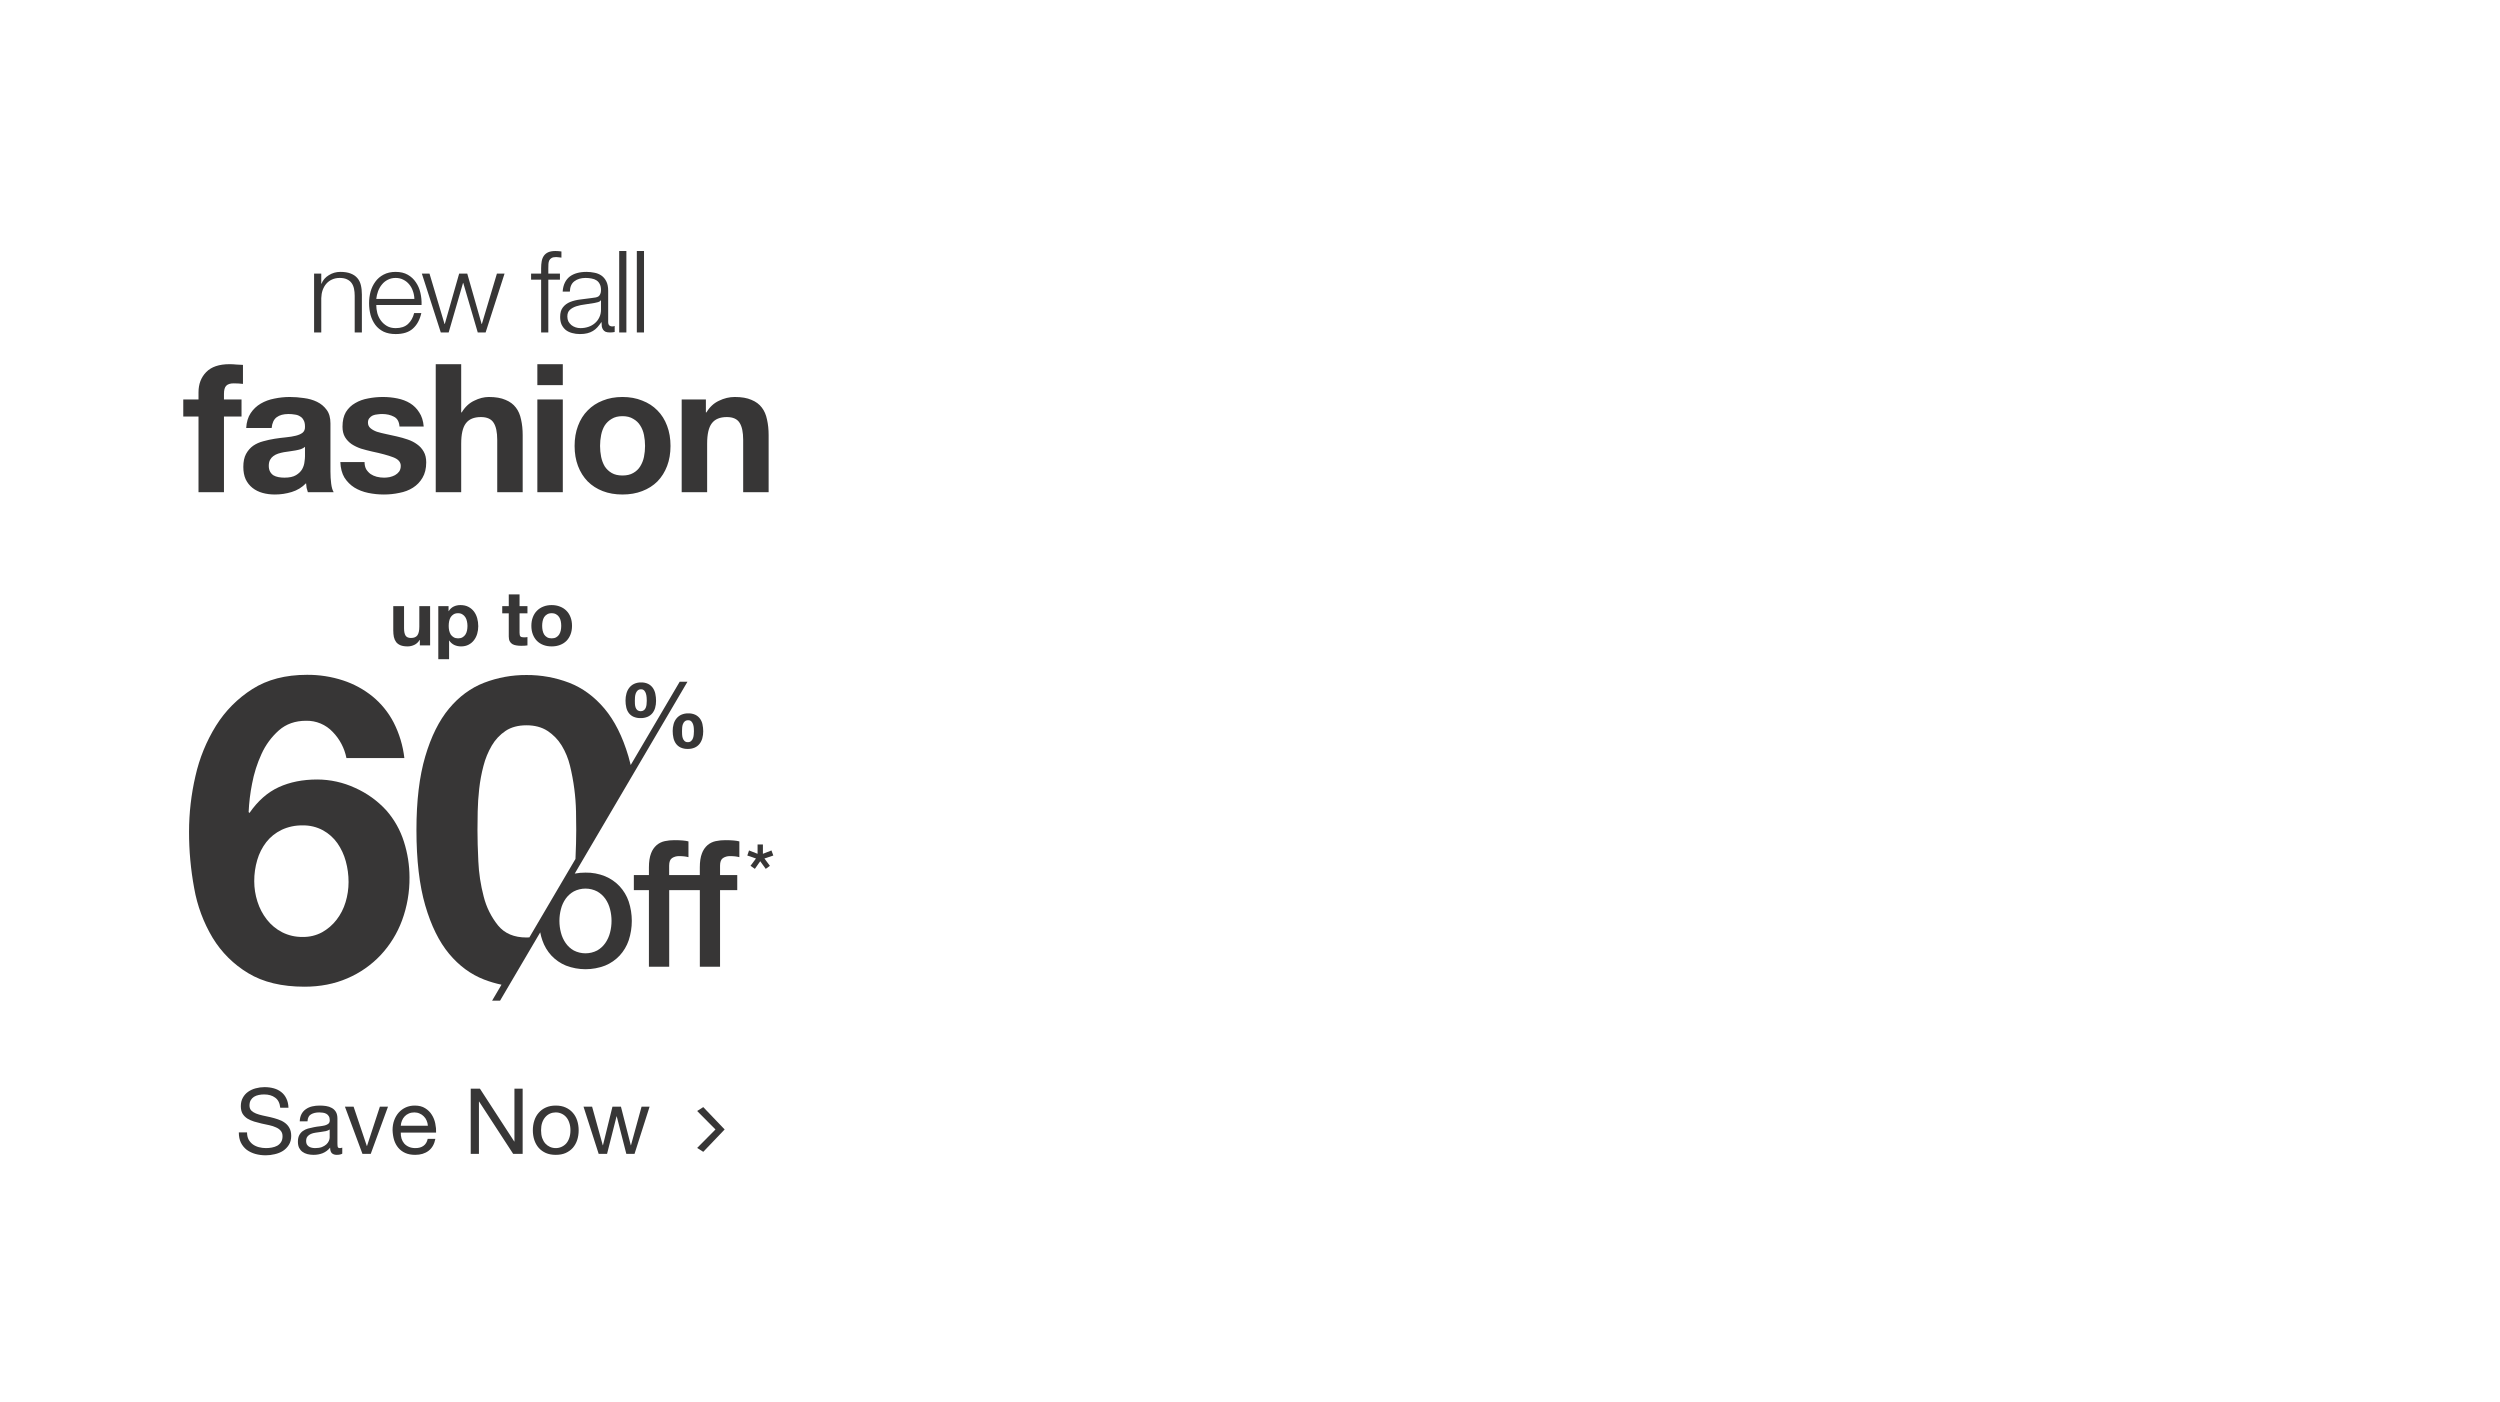 <svg width="767" height="430" viewBox="0 0 767 430" fill="none" xmlns="http://www.w3.org/2000/svg">
<path d="M96.361 83.94H98.566V87.055H98.636C99.056 85.958 99.802 85.083 100.876 84.43C101.949 83.753 103.127 83.415 104.411 83.415C105.671 83.415 106.721 83.578 107.561 83.905C108.424 84.232 109.112 84.698 109.626 85.305C110.139 85.888 110.501 86.612 110.711 87.475C110.921 88.338 111.026 89.307 111.026 90.38V102H108.821V90.73C108.821 89.96 108.751 89.248 108.611 88.595C108.471 87.918 108.226 87.335 107.876 86.845C107.526 86.355 107.047 85.97 106.441 85.69C105.857 85.41 105.122 85.27 104.236 85.27C103.349 85.27 102.556 85.433 101.856 85.76C101.179 86.063 100.596 86.495 100.106 87.055C99.639 87.592 99.266 88.245 98.986 89.015C98.729 89.762 98.589 90.578 98.566 91.465V102H96.361V83.94ZM127.129 91.71C127.106 90.87 126.954 90.065 126.674 89.295C126.418 88.525 126.044 87.848 125.554 87.265C125.064 86.658 124.469 86.18 123.769 85.83C123.069 85.457 122.276 85.27 121.389 85.27C120.479 85.27 119.674 85.457 118.974 85.83C118.274 86.18 117.679 86.658 117.189 87.265C116.699 87.848 116.303 88.537 115.999 89.33C115.719 90.1 115.533 90.893 115.439 91.71H127.129ZM115.439 93.565C115.439 94.358 115.544 95.187 115.754 96.05C115.988 96.89 116.349 97.648 116.839 98.325C117.329 99.002 117.948 99.562 118.694 100.005C119.441 100.448 120.339 100.67 121.389 100.67C122.999 100.67 124.259 100.25 125.169 99.41C126.079 98.57 126.709 97.45 127.059 96.05H129.264C128.798 98.103 127.934 99.69 126.674 100.81C125.438 101.93 123.676 102.49 121.389 102.49C119.966 102.49 118.729 102.245 117.679 101.755C116.653 101.242 115.813 100.553 115.159 99.69C114.506 98.803 114.016 97.788 113.689 96.645C113.386 95.478 113.234 94.253 113.234 92.97C113.234 91.78 113.386 90.613 113.689 89.47C114.016 88.327 114.506 87.312 115.159 86.425C115.813 85.515 116.653 84.792 117.679 84.255C118.729 83.695 119.966 83.415 121.389 83.415C122.836 83.415 124.073 83.707 125.099 84.29C126.126 84.873 126.954 85.643 127.584 86.6C128.238 87.533 128.704 88.618 128.984 89.855C129.264 91.068 129.381 92.305 129.334 93.565H115.439ZM129.424 83.94H131.769L136.389 99.41H136.459L140.869 83.94H143.354L147.764 99.41H147.834L152.454 83.94H154.799L148.989 102H146.574L142.129 86.81H142.059L137.649 102H135.234L129.424 83.94ZM171.792 85.795H168.222V102H166.017V85.795H162.937V83.94H166.017V82.295C166.017 81.525 166.076 80.813 166.192 80.16C166.309 79.507 166.531 78.947 166.857 78.48C167.184 78.013 167.627 77.652 168.187 77.395C168.771 77.138 169.506 77.01 170.392 77.01C170.719 77.01 171.022 77.022 171.302 77.045C171.582 77.068 171.897 77.103 172.247 77.15V79.04C171.944 78.993 171.664 78.958 171.407 78.935C171.151 78.888 170.894 78.865 170.637 78.865C170.031 78.865 169.564 78.958 169.237 79.145C168.911 79.332 168.666 79.588 168.502 79.915C168.362 80.218 168.281 80.58 168.257 81C168.234 81.42 168.222 81.875 168.222 82.365V83.94H171.792V85.795ZM172.625 89.47C172.695 88.42 172.917 87.51 173.29 86.74C173.663 85.97 174.165 85.34 174.795 84.85C175.448 84.36 176.207 83.998 177.07 83.765C177.933 83.532 178.89 83.415 179.94 83.415C180.733 83.415 181.527 83.497 182.32 83.66C183.113 83.8 183.825 84.08 184.455 84.5C185.085 84.92 185.598 85.515 185.995 86.285C186.392 87.032 186.59 88.012 186.59 89.225V98.815C186.59 99.702 187.022 100.145 187.885 100.145C188.142 100.145 188.375 100.098 188.585 100.005V101.86C188.328 101.907 188.095 101.942 187.885 101.965C187.698 101.988 187.453 102 187.15 102C186.59 102 186.135 101.93 185.785 101.79C185.458 101.627 185.202 101.405 185.015 101.125C184.828 100.845 184.7 100.518 184.63 100.145C184.583 99.748 184.56 99.317 184.56 98.85H184.49C184.093 99.433 183.685 99.958 183.265 100.425C182.868 100.868 182.413 101.242 181.9 101.545C181.41 101.848 180.838 102.082 180.185 102.245C179.555 102.408 178.797 102.49 177.91 102.49C177.07 102.49 176.277 102.385 175.53 102.175C174.807 101.988 174.165 101.685 173.605 101.265C173.068 100.822 172.637 100.273 172.31 99.62C172.007 98.943 171.855 98.15 171.855 97.24C171.855 95.98 172.135 95 172.695 94.3C173.255 93.577 173.99 93.028 174.9 92.655C175.833 92.282 176.872 92.025 178.015 91.885C179.182 91.722 180.36 91.57 181.55 91.43C182.017 91.383 182.425 91.325 182.775 91.255C183.125 91.185 183.417 91.068 183.65 90.905C183.883 90.718 184.058 90.473 184.175 90.17C184.315 89.867 184.385 89.47 184.385 88.98C184.385 88.233 184.257 87.627 184 87.16C183.767 86.67 183.428 86.285 182.985 86.005C182.565 85.725 182.063 85.538 181.48 85.445C180.92 85.328 180.313 85.27 179.66 85.27C178.26 85.27 177.117 85.608 176.23 86.285C175.343 86.938 174.877 88 174.83 89.47H172.625ZM184.385 92.13H184.315C184.175 92.387 183.907 92.573 183.51 92.69C183.113 92.807 182.763 92.888 182.46 92.935C181.527 93.098 180.558 93.25 179.555 93.39C178.575 93.507 177.677 93.693 176.86 93.95C176.043 94.207 175.367 94.58 174.83 95.07C174.317 95.537 174.06 96.213 174.06 97.1C174.06 97.66 174.165 98.162 174.375 98.605C174.608 99.025 174.912 99.398 175.285 99.725C175.658 100.028 176.09 100.262 176.58 100.425C177.07 100.588 177.572 100.67 178.085 100.67C178.925 100.67 179.73 100.542 180.5 100.285C181.27 100.028 181.935 99.655 182.495 99.165C183.078 98.675 183.533 98.08 183.86 97.38C184.21 96.68 184.385 95.887 184.385 95V92.13ZM189.969 77.01H192.174V102H189.969V77.01ZM195.379 77.01H197.584V102H195.379V77.01Z" fill="#373636"/>
<path d="M60.902 127.79H56.227V122.565H60.902V120.365C60.902 117.835 61.69 115.763 63.267 114.15C64.844 112.537 67.227 111.73 70.417 111.73C71.114 111.73 71.81 111.767 72.507 111.84C73.204 111.877 73.882 111.913 74.542 111.95V117.78C73.625 117.67 72.672 117.615 71.682 117.615C70.618 117.615 69.849 117.872 69.372 118.385C68.932 118.862 68.712 119.687 68.712 120.86V122.565H74.102V127.79H68.712V151H60.902V127.79ZM75.532 131.31C75.642 129.477 76.101 127.955 76.907 126.745C77.714 125.535 78.741 124.563 79.987 123.83C81.234 123.097 82.627 122.583 84.167 122.29C85.744 121.96 87.321 121.795 88.897 121.795C90.327 121.795 91.776 121.905 93.242 122.125C94.709 122.308 96.047 122.693 97.257 123.28C98.467 123.867 99.457 124.692 100.227 125.755C100.997 126.782 101.382 128.157 101.382 129.88V144.675C101.382 145.958 101.456 147.187 101.602 148.36C101.749 149.533 102.006 150.413 102.372 151H94.452C94.306 150.56 94.177 150.12 94.067 149.68C93.994 149.203 93.939 148.727 93.902 148.25C92.656 149.533 91.189 150.432 89.502 150.945C87.816 151.458 86.092 151.715 84.332 151.715C82.976 151.715 81.711 151.55 80.537 151.22C79.364 150.89 78.337 150.377 77.457 149.68C76.577 148.983 75.881 148.103 75.367 147.04C74.891 145.977 74.652 144.712 74.652 143.245C74.652 141.632 74.927 140.312 75.477 139.285C76.064 138.222 76.797 137.378 77.677 136.755C78.594 136.132 79.621 135.673 80.757 135.38C81.931 135.05 83.104 134.793 84.277 134.61C85.451 134.427 86.606 134.28 87.742 134.17C88.879 134.06 89.887 133.895 90.767 133.675C91.647 133.455 92.344 133.143 92.857 132.74C93.371 132.3 93.609 131.677 93.572 130.87C93.572 130.027 93.426 129.367 93.132 128.89C92.876 128.377 92.509 127.992 92.032 127.735C91.592 127.442 91.061 127.258 90.437 127.185C89.851 127.075 89.209 127.02 88.512 127.02C86.972 127.02 85.762 127.35 84.882 128.01C84.002 128.67 83.489 129.77 83.342 131.31H75.532ZM93.572 137.085C93.242 137.378 92.821 137.617 92.307 137.8C91.831 137.947 91.299 138.075 90.712 138.185C90.162 138.295 89.576 138.387 88.952 138.46C88.329 138.533 87.706 138.625 87.082 138.735C86.496 138.845 85.909 138.992 85.322 139.175C84.772 139.358 84.277 139.615 83.837 139.945C83.434 140.238 83.104 140.623 82.847 141.1C82.591 141.577 82.462 142.182 82.462 142.915C82.462 143.612 82.591 144.198 82.847 144.675C83.104 145.152 83.452 145.537 83.892 145.83C84.332 146.087 84.846 146.27 85.432 146.38C86.019 146.49 86.624 146.545 87.247 146.545C88.787 146.545 89.979 146.288 90.822 145.775C91.666 145.262 92.289 144.657 92.692 143.96C93.096 143.227 93.334 142.493 93.407 141.76C93.517 141.027 93.572 140.44 93.572 140V137.085ZM111.844 141.76C111.844 142.603 112.009 143.337 112.339 143.96C112.706 144.547 113.164 145.042 113.714 145.445C114.264 145.812 114.888 146.087 115.584 146.27C116.318 146.453 117.069 146.545 117.839 146.545C118.389 146.545 118.958 146.49 119.544 146.38C120.168 146.233 120.718 146.032 121.194 145.775C121.708 145.482 122.129 145.115 122.459 144.675C122.789 144.198 122.954 143.612 122.954 142.915C122.954 141.742 122.166 140.862 120.589 140.275C119.049 139.688 116.886 139.102 114.099 138.515C112.963 138.258 111.844 137.965 110.744 137.635C109.681 137.268 108.728 136.81 107.884 136.26C107.041 135.673 106.363 134.958 105.849 134.115C105.336 133.235 105.079 132.172 105.079 130.925C105.079 129.092 105.428 127.588 106.124 126.415C106.858 125.242 107.811 124.325 108.984 123.665C110.158 122.968 111.478 122.492 112.944 122.235C114.411 121.942 115.914 121.795 117.454 121.795C118.994 121.795 120.479 121.942 121.909 122.235C123.376 122.528 124.678 123.023 125.814 123.72C126.951 124.417 127.886 125.352 128.619 126.525C129.389 127.662 129.848 129.11 129.994 130.87H122.569C122.459 129.367 121.891 128.358 120.864 127.845C119.838 127.295 118.628 127.02 117.234 127.02C116.794 127.02 116.318 127.057 115.804 127.13C115.291 127.167 114.814 127.277 114.374 127.46C113.971 127.643 113.623 127.918 113.329 128.285C113.036 128.615 112.889 129.073 112.889 129.66C112.889 130.357 113.146 130.925 113.659 131.365C114.173 131.805 114.833 132.172 115.639 132.465C116.483 132.722 117.436 132.96 118.499 133.18C119.563 133.4 120.644 133.638 121.744 133.895C122.881 134.152 123.981 134.463 125.044 134.83C126.144 135.197 127.116 135.692 127.959 136.315C128.803 136.902 129.481 137.653 129.994 138.57C130.508 139.45 130.764 140.55 130.764 141.87C130.764 143.74 130.379 145.317 129.609 146.6C128.876 147.847 127.904 148.855 126.694 149.625C125.484 150.395 124.091 150.927 122.514 151.22C120.974 151.55 119.398 151.715 117.784 151.715C116.134 151.715 114.521 151.55 112.944 151.22C111.368 150.89 109.956 150.34 108.709 149.57C107.499 148.8 106.491 147.792 105.684 146.545C104.914 145.262 104.493 143.667 104.419 141.76H111.844ZM133.685 111.73H141.495V126.525H141.66C142.65 124.875 143.915 123.683 145.455 122.95C146.995 122.18 148.499 121.795 149.965 121.795C152.055 121.795 153.76 122.088 155.08 122.675C156.437 123.225 157.5 124.013 158.27 125.04C159.04 126.03 159.572 127.258 159.865 128.725C160.195 130.155 160.36 131.75 160.36 133.51V151H152.55V134.94C152.55 132.593 152.184 130.852 151.45 129.715C150.717 128.542 149.415 127.955 147.545 127.955C145.419 127.955 143.879 128.597 142.925 129.88C141.972 131.127 141.495 133.198 141.495 136.095V151H133.685V111.73ZM172.668 118.165H164.858V111.73H172.668V118.165ZM164.858 122.565H172.668V151H164.858V122.565ZM184.098 136.81C184.098 137.947 184.208 139.065 184.428 140.165C184.648 141.228 185.014 142.2 185.528 143.08C186.078 143.923 186.793 144.602 187.673 145.115C188.553 145.628 189.653 145.885 190.973 145.885C192.293 145.885 193.393 145.628 194.273 145.115C195.189 144.602 195.904 143.923 196.418 143.08C196.968 142.2 197.353 141.228 197.573 140.165C197.793 139.065 197.903 137.947 197.903 136.81C197.903 135.673 197.793 134.555 197.573 133.455C197.353 132.355 196.968 131.383 196.418 130.54C195.904 129.697 195.189 129.018 194.273 128.505C193.393 127.955 192.293 127.68 190.973 127.68C189.653 127.68 188.553 127.955 187.673 128.505C186.793 129.018 186.078 129.697 185.528 130.54C185.014 131.383 184.648 132.355 184.428 133.455C184.208 134.555 184.098 135.673 184.098 136.81ZM176.288 136.81C176.288 134.537 176.636 132.483 177.333 130.65C178.029 128.78 179.019 127.203 180.303 125.92C181.586 124.6 183.126 123.592 184.923 122.895C186.719 122.162 188.736 121.795 190.973 121.795C193.209 121.795 195.226 122.162 197.023 122.895C198.856 123.592 200.414 124.6 201.698 125.92C202.981 127.203 203.971 128.78 204.668 130.65C205.364 132.483 205.713 134.537 205.713 136.81C205.713 139.083 205.364 141.137 204.668 142.97C203.971 144.803 202.981 146.38 201.698 147.7C200.414 148.983 198.856 149.973 197.023 150.67C195.226 151.367 193.209 151.715 190.973 151.715C188.736 151.715 186.719 151.367 184.923 150.67C183.126 149.973 181.586 148.983 180.303 147.7C179.019 146.38 178.029 144.803 177.333 142.97C176.636 141.137 176.288 139.083 176.288 136.81ZM209.141 122.565H216.566V126.525H216.731C217.721 124.875 219.004 123.683 220.581 122.95C222.157 122.18 223.771 121.795 225.421 121.795C227.511 121.795 229.216 122.088 230.536 122.675C231.892 123.225 232.956 124.013 233.726 125.04C234.496 126.03 235.027 127.258 235.321 128.725C235.651 130.155 235.816 131.75 235.816 133.51V151H228.006V134.94C228.006 132.593 227.639 130.852 226.906 129.715C226.172 128.542 224.871 127.955 223.001 127.955C220.874 127.955 219.334 128.597 218.381 129.88C217.427 131.127 216.951 133.198 216.951 136.095V151H209.141V122.565Z" fill="#373636"/>
<path d="M131.957 198.014H128.81V196.336H128.74C128.321 197.035 127.777 197.54 127.109 197.851C126.441 198.162 125.757 198.317 125.058 198.317C124.172 198.317 123.442 198.201 122.867 197.968C122.308 197.734 121.865 197.408 121.538 196.989C121.212 196.554 120.979 196.033 120.839 195.427C120.715 194.806 120.653 194.122 120.653 193.376V185.964H123.962V192.77C123.962 193.765 124.118 194.51 124.429 195.008C124.739 195.489 125.291 195.73 126.083 195.73C126.985 195.73 127.637 195.466 128.041 194.938C128.445 194.394 128.647 193.508 128.647 192.281V185.964H131.957V198.014ZM140.552 195.847C141.095 195.847 141.546 195.738 141.903 195.52C142.276 195.303 142.572 195.023 142.789 194.681C143.022 194.324 143.185 193.912 143.279 193.446C143.372 192.98 143.418 192.506 143.418 192.024C143.418 191.543 143.364 191.069 143.255 190.603C143.162 190.136 142.999 189.725 142.766 189.367C142.533 188.994 142.23 188.699 141.857 188.482C141.499 188.249 141.057 188.132 140.528 188.132C139.985 188.132 139.526 188.249 139.153 188.482C138.796 188.699 138.501 188.987 138.268 189.344C138.05 189.701 137.895 190.113 137.801 190.579C137.708 191.045 137.662 191.527 137.662 192.024C137.662 192.506 137.708 192.98 137.801 193.446C137.91 193.912 138.073 194.324 138.291 194.681C138.524 195.023 138.827 195.303 139.2 195.52C139.573 195.738 140.023 195.847 140.552 195.847ZM134.469 185.964H137.615V187.503H137.662C138.066 186.85 138.578 186.376 139.2 186.081C139.821 185.786 140.505 185.638 141.251 185.638C142.199 185.638 143.014 185.817 143.698 186.174C144.382 186.532 144.949 187.005 145.4 187.596C145.85 188.186 146.184 188.878 146.402 189.67C146.619 190.447 146.728 191.263 146.728 192.117C146.728 192.925 146.619 193.702 146.402 194.448C146.184 195.194 145.85 195.854 145.4 196.429C144.964 197.004 144.413 197.463 143.745 197.804C143.092 198.146 142.323 198.317 141.437 198.317C140.692 198.317 140 198.17 139.363 197.874C138.741 197.564 138.229 197.113 137.825 196.523H137.778V202.233H134.469V185.964ZM159.399 185.964H161.823V188.179H159.399V194.145C159.399 194.705 159.492 195.077 159.678 195.264C159.865 195.45 160.238 195.544 160.797 195.544C160.984 195.544 161.162 195.536 161.333 195.52C161.504 195.505 161.667 195.481 161.823 195.45V198.014C161.543 198.061 161.232 198.092 160.89 198.107C160.549 198.123 160.215 198.131 159.888 198.131C159.376 198.131 158.886 198.092 158.42 198.014C157.969 197.952 157.565 197.82 157.208 197.618C156.866 197.416 156.594 197.128 156.392 196.756C156.19 196.383 156.089 195.893 156.089 195.287V188.179H154.085V185.964H156.089V182.352H159.399V185.964ZM166.334 192.001C166.334 192.483 166.381 192.957 166.474 193.423C166.567 193.873 166.723 194.285 166.94 194.658C167.173 195.015 167.476 195.303 167.849 195.52C168.222 195.738 168.688 195.847 169.247 195.847C169.807 195.847 170.273 195.738 170.646 195.52C171.034 195.303 171.337 195.015 171.555 194.658C171.788 194.285 171.951 193.873 172.044 193.423C172.138 192.957 172.184 192.483 172.184 192.001C172.184 191.519 172.138 191.045 172.044 190.579C171.951 190.113 171.788 189.701 171.555 189.344C171.337 188.987 171.034 188.699 170.646 188.482C170.273 188.249 169.807 188.132 169.247 188.132C168.688 188.132 168.222 188.249 167.849 188.482C167.476 188.699 167.173 188.987 166.94 189.344C166.723 189.701 166.567 190.113 166.474 190.579C166.381 191.045 166.334 191.519 166.334 192.001ZM163.024 192.001C163.024 191.038 163.172 190.167 163.467 189.391C163.763 188.598 164.182 187.93 164.726 187.386C165.27 186.827 165.922 186.4 166.684 186.104C167.445 185.794 168.3 185.638 169.247 185.638C170.195 185.638 171.05 185.794 171.811 186.104C172.588 186.4 173.248 186.827 173.792 187.386C174.336 187.93 174.756 188.598 175.051 189.391C175.346 190.167 175.494 191.038 175.494 192.001C175.494 192.964 175.346 193.834 175.051 194.611C174.756 195.388 174.336 196.056 173.792 196.616C173.248 197.16 172.588 197.579 171.811 197.874C171.05 198.17 170.195 198.317 169.247 198.317C168.3 198.317 167.445 198.17 166.684 197.874C165.922 197.579 165.27 197.16 164.726 196.616C164.182 196.056 163.763 195.388 163.467 194.611C163.172 193.834 163.024 192.964 163.024 192.001Z" fill="#373636"/>
<path d="M102.077 224.553C101.033 223.442 99.767 222.563 98.361 221.973C96.955 221.384 95.441 221.097 93.917 221.131C90.579 221.131 87.792 222.114 85.557 224.078C83.293 226.091 81.477 228.558 80.23 231.318C78.891 234.237 77.917 237.31 77.332 240.467C76.761 243.332 76.41 246.236 76.281 249.154L76.543 249.416C79.088 245.729 82.071 243.096 85.492 241.518C88.912 239.94 92.861 239.15 97.338 239.15C101.339 239.162 105.289 240.036 108.92 241.714C112.564 243.333 115.834 245.686 118.527 248.627C120.975 251.419 122.813 254.691 123.924 258.234C125.054 261.765 125.631 265.45 125.636 269.157C125.679 273.669 124.903 278.152 123.344 282.386C121.884 286.343 119.647 289.968 116.766 293.048C113.889 296.091 110.417 298.509 106.566 300.153C102.617 301.867 98.229 302.723 93.403 302.72C86.472 302.72 80.724 301.339 76.159 298.575C71.688 295.9 67.938 292.172 65.236 287.717C62.438 283.037 60.52 277.884 59.578 272.514C58.519 266.805 57.989 261.011 57.996 255.205C58 249.446 58.659 243.706 59.961 238.096C61.184 232.623 63.321 227.395 66.28 222.631C69.115 218.086 72.938 214.239 77.466 211.377C82.026 208.482 87.598 207.035 94.182 207.035C97.936 207.005 101.67 207.584 105.24 208.747C108.542 209.825 111.618 211.498 114.316 213.685C116.982 215.877 119.176 218.586 120.767 221.649C122.51 225.063 123.625 228.763 124.058 232.572H106.288C105.692 229.547 104.229 226.761 102.077 224.553ZM86.359 254.629C84.533 255.5 82.933 256.783 81.687 258.378C80.431 260.009 79.493 261.862 78.923 263.84C78.3 265.955 77.989 268.15 78 270.356C78.001 272.478 78.332 274.587 78.982 276.607C79.605 278.603 80.582 280.471 81.867 282.121C83.126 283.738 84.72 285.062 86.539 286.004C88.495 286.996 90.664 287.493 92.856 287.452C94.944 287.5 97.009 287.001 98.845 286.004C100.555 285.041 102.055 283.744 103.255 282.19C104.5 280.576 105.436 278.746 106.019 276.793C106.63 274.787 106.94 272.702 106.939 270.605C106.944 268.449 106.656 266.302 106.084 264.223C105.551 262.247 104.683 260.377 103.517 258.696C102.365 257.063 100.858 255.713 99.11 254.747C97.192 253.709 95.036 253.187 92.856 253.234C90.61 253.188 88.383 253.661 86.35 254.616L86.359 254.629Z" fill="#373636"/>
<path d="M220.909 265.595V268.476H226.188V273.1H220.909V296.6H214.711V273.1H205.31V296.6H199.088V273.1H194.465V268.476H199.088V266.138C199.088 264.364 199.307 262.922 199.743 261.813C200.096 260.826 200.696 259.947 201.485 259.259C202.2 258.664 203.05 258.252 203.961 258.06C204.917 257.858 205.891 257.758 206.868 257.762C208.864 257.762 210.314 257.889 211.22 258.142V262.982C210.801 262.869 210.374 262.788 209.943 262.739C209.41 262.68 208.875 262.653 208.339 262.658C207.579 262.637 206.83 262.845 206.191 263.257C205.592 263.656 205.294 264.436 205.294 265.595V268.476H214.704V266.138C214.704 264.364 214.922 262.922 215.359 261.813C215.712 260.827 216.31 259.948 217.098 259.259C217.814 258.665 218.663 258.254 219.573 258.06C220.53 257.858 221.506 257.758 222.484 257.762C224.48 257.762 225.93 257.889 226.836 258.142V262.982C226.417 262.869 225.99 262.788 225.559 262.739C225.026 262.68 224.49 262.653 223.954 262.658C223.193 262.637 222.444 262.845 221.803 263.257C221.211 263.656 220.909 264.439 220.909 265.595Z" fill="#373636"/>
<path d="M190.096 271.905C188.845 270.574 187.325 269.526 185.636 268.83C183.727 268.059 181.683 267.68 179.624 267.717C178.519 267.711 177.416 267.811 176.33 268.015L210.918 209.15H208.534L193.501 234.711C193.285 233.804 193.053 232.92 192.804 232.068C190.998 225.956 188.538 221.057 185.423 217.373C182.308 213.688 178.706 211.052 174.618 209.465C170.432 207.866 165.984 207.062 161.503 207.094C157.067 207.07 152.665 207.874 148.524 209.465C144.437 211.045 140.856 213.681 137.78 217.373C134.704 221.064 132.267 225.963 130.468 232.068C128.663 238.181 127.761 245.712 127.764 254.662C127.764 263.887 128.665 271.597 130.468 277.793C132.271 283.988 134.709 288.93 137.78 292.619C140.854 296.308 144.435 298.944 148.524 300.527C150.256 301.197 152.04 301.724 153.858 302.105L150.979 307H153.422L165.741 286.044C165.894 286.875 166.113 287.693 166.395 288.49C166.984 290.226 167.929 291.82 169.169 293.169C170.42 294.501 171.942 295.55 173.632 296.244C177.501 297.728 181.783 297.728 185.652 296.244C187.341 295.549 188.862 294.5 190.112 293.169C191.352 291.82 192.297 290.226 192.886 288.49C194.156 284.621 194.156 280.447 192.886 276.578C192.291 274.843 191.341 273.251 190.096 271.905ZM161.5 287.622C157.721 287.622 154.822 286.392 152.803 283.932C150.705 281.323 149.198 278.288 148.389 275.039C147.461 271.505 146.912 267.883 146.752 264.233C146.575 260.5 146.488 257.315 146.49 254.678C146.49 253.098 146.512 251.187 146.556 248.945C146.599 246.703 146.753 244.397 147.017 242.026C147.279 239.647 147.716 237.29 148.327 234.976C148.887 232.779 149.752 230.672 150.898 228.715C151.947 226.922 153.389 225.389 155.115 224.233C156.829 223.093 158.959 222.522 161.507 222.52C164.054 222.518 166.208 223.089 167.967 224.233C169.732 225.384 171.218 226.916 172.316 228.715C173.495 230.655 174.362 232.767 174.886 234.976C175.453 237.3 175.89 239.653 176.196 242.026C176.497 244.321 176.673 246.631 176.723 248.945C176.767 251.184 176.788 253.096 176.788 254.678C176.788 257.147 176.711 260.094 176.556 263.519L162.414 287.59C162.106 287.609 161.805 287.619 161.5 287.619V287.622ZM187.159 286.133C186.869 287.27 186.381 288.347 185.718 289.315C185.067 290.258 184.212 291.042 183.216 291.607C182.106 292.18 180.875 292.478 179.626 292.478C178.377 292.478 177.146 292.18 176.035 291.607C175.038 291.044 174.182 290.26 173.534 289.315C172.868 288.349 172.38 287.271 172.093 286.133C171.474 283.771 171.474 281.29 172.093 278.929C172.372 277.788 172.861 276.709 173.534 275.746C174.19 274.818 175.045 274.047 176.035 273.49C177.146 272.918 178.377 272.619 179.626 272.619C180.875 272.619 182.106 272.918 183.216 273.49C184.205 274.049 185.06 274.82 185.718 275.746C186.389 276.71 186.877 277.789 187.159 278.929C187.774 281.291 187.774 283.771 187.159 286.133Z" fill="#373636"/>
<path d="M201.053 212.85C200.92 212.201 200.659 211.587 200.283 211.042C199.916 210.527 199.429 210.108 198.865 209.821C198.182 209.5 197.432 209.346 196.678 209.372C195.944 209.355 195.215 209.504 194.546 209.808C193.965 210.084 193.456 210.493 193.06 211C192.656 211.526 192.362 212.127 192.192 212.768C192.001 213.471 191.906 214.197 191.91 214.926C191.905 215.648 191.985 216.368 192.149 217.07C192.286 217.691 192.554 218.275 192.935 218.783C193.312 219.269 193.804 219.654 194.366 219.903C195.052 220.194 195.792 220.334 196.537 220.312C197.267 220.329 197.993 220.196 198.669 219.919C199.24 219.677 199.745 219.302 200.142 218.825C200.538 218.333 200.829 217.765 200.997 217.156C201.19 216.466 201.285 215.753 201.279 215.037C201.282 214.302 201.206 213.569 201.053 212.85ZM198.374 216.006C198.349 216.361 198.274 216.71 198.152 217.044C198.037 217.363 197.843 217.647 197.588 217.869C197.29 218.088 196.929 218.206 196.558 218.206C196.188 218.206 195.827 218.088 195.529 217.869C195.285 217.643 195.101 217.36 194.995 217.044C194.881 216.705 194.815 216.351 194.798 215.993C194.782 215.617 194.772 215.283 194.772 214.981C194.772 214.68 194.772 214.3 194.815 213.888C194.838 213.495 194.917 213.108 195.051 212.738C195.172 212.399 195.369 212.092 195.627 211.841C195.915 211.585 196.293 211.455 196.678 211.478C196.861 211.466 197.043 211.496 197.213 211.564C197.383 211.631 197.536 211.736 197.66 211.871C197.901 212.146 198.078 212.472 198.178 212.823C198.291 213.202 198.361 213.592 198.387 213.986C198.417 214.389 198.43 214.729 198.43 215.011C198.43 215.292 198.397 215.649 198.368 216.006H198.374ZM215.522 222.228C215.393 221.596 215.13 220.999 214.753 220.476C214.382 219.974 213.896 219.57 213.335 219.297C212.65 218.984 211.901 218.835 211.148 218.862C210.415 218.843 209.687 218.988 209.016 219.284C208.439 219.546 207.931 219.94 207.533 220.433C207.129 220.938 206.833 221.519 206.662 222.143C206.469 222.837 206.375 223.554 206.38 224.274C206.377 225.001 206.457 225.726 206.619 226.435C206.761 227.066 207.028 227.662 207.405 228.187C207.777 228.689 208.269 229.089 208.836 229.35C209.519 229.65 210.261 229.794 211.007 229.772C211.739 229.79 212.466 229.65 213.139 229.363C213.715 229.111 214.221 228.722 214.612 228.23C215.007 227.72 215.297 227.138 215.467 226.517C215.659 225.823 215.754 225.106 215.748 224.385C215.751 223.657 215.673 222.93 215.516 222.218L215.522 222.228ZM212.844 225.355C212.819 225.728 212.744 226.095 212.621 226.448C212.507 226.783 212.315 227.086 212.061 227.332C211.781 227.585 211.413 227.715 211.036 227.696C210.848 227.708 210.659 227.682 210.48 227.62C210.302 227.558 210.138 227.46 209.998 227.332C209.754 227.084 209.571 226.781 209.465 226.448C209.351 226.09 209.285 225.718 209.268 225.342C209.268 224.949 209.242 224.602 209.242 224.304C209.242 224.006 209.242 223.629 209.285 223.236C209.308 222.861 209.389 222.493 209.524 222.143C209.643 221.82 209.84 221.531 210.097 221.301C210.395 221.066 210.769 220.949 211.148 220.974C211.329 220.962 211.511 220.99 211.68 221.056C211.85 221.121 212.003 221.223 212.13 221.353C212.366 221.611 212.542 221.917 212.647 222.251C212.762 222.605 212.832 222.972 212.857 223.344C212.886 223.727 212.9 224.061 212.9 224.327C212.9 224.592 212.867 224.962 212.841 225.345L212.844 225.355Z" fill="#373636"/>
<path d="M229.277 262.475L229.804 260.916L232.424 261.948V259.073H234.061V261.948L236.681 260.916L237.254 262.475L234.526 263.385L236.203 265.635L234.932 266.568L233.233 264.223L231.596 266.568L230.256 265.635L231.933 263.385L229.277 262.475Z" fill="#373636"/>
<path d="M85.982 339.86C85.833 338.423 85.31 337.387 84.414 336.752C83.537 336.099 82.408 335.772 81.026 335.772C80.466 335.772 79.916 335.828 79.374 335.94C78.833 336.052 78.348 336.239 77.918 336.5C77.508 336.761 77.172 337.116 76.91 337.564C76.668 337.993 76.546 338.535 76.546 339.188C76.546 339.804 76.724 340.308 77.078 340.7C77.452 341.073 77.937 341.381 78.534 341.624C79.15 341.867 79.841 342.072 80.606 342.24C81.372 342.389 82.146 342.557 82.93 342.744C83.733 342.931 84.517 343.155 85.282 343.416C86.048 343.659 86.729 343.995 87.326 344.424C87.942 344.853 88.428 345.395 88.782 346.048C89.156 346.701 89.342 347.523 89.342 348.512C89.342 349.576 89.1 350.491 88.614 351.256C88.148 352.003 87.541 352.619 86.794 353.104C86.048 353.571 85.208 353.907 84.274 354.112C83.36 354.336 82.445 354.448 81.53 354.448C80.41 354.448 79.346 354.308 78.338 354.028C77.349 353.748 76.472 353.328 75.706 352.768C74.96 352.189 74.362 351.461 73.914 350.584C73.485 349.688 73.27 348.633 73.27 347.42H75.79C75.79 348.26 75.949 348.988 76.266 349.604C76.602 350.201 77.032 350.696 77.554 351.088C78.096 351.48 78.721 351.769 79.43 351.956C80.14 352.143 80.868 352.236 81.614 352.236C82.212 352.236 82.809 352.18 83.406 352.068C84.022 351.956 84.573 351.769 85.058 351.508C85.544 351.228 85.936 350.855 86.234 350.388C86.533 349.921 86.682 349.324 86.682 348.596C86.682 347.905 86.496 347.345 86.122 346.916C85.768 346.487 85.282 346.141 84.666 345.88C84.069 345.6 83.388 345.376 82.622 345.208C81.857 345.04 81.073 344.872 80.27 344.704C79.486 344.517 78.712 344.312 77.946 344.088C77.181 343.845 76.49 343.537 75.874 343.164C75.277 342.772 74.792 342.277 74.418 341.68C74.064 341.064 73.886 340.299 73.886 339.384C73.886 338.376 74.092 337.508 74.502 336.78C74.913 336.033 75.454 335.427 76.126 334.96C76.817 334.475 77.592 334.12 78.45 333.896C79.328 333.653 80.224 333.532 81.138 333.532C82.165 333.532 83.117 333.653 83.994 333.896C84.872 334.139 85.637 334.521 86.29 335.044C86.962 335.567 87.485 336.229 87.858 337.032C88.25 337.816 88.465 338.759 88.502 339.86H85.982ZM105.007 353.944C104.596 354.187 104.027 354.308 103.299 354.308C102.683 354.308 102.188 354.14 101.815 353.804C101.46 353.449 101.283 352.88 101.283 352.096C100.629 352.88 99.864 353.449 98.987 353.804C98.128 354.14 97.195 354.308 96.187 354.308C95.533 354.308 94.908 354.233 94.311 354.084C93.732 353.935 93.228 353.701 92.799 353.384C92.369 353.067 92.024 352.656 91.763 352.152C91.52 351.629 91.399 351.004 91.399 350.276C91.399 349.455 91.539 348.783 91.819 348.26C92.099 347.737 92.463 347.317 92.911 347C93.377 346.664 93.9 346.412 94.479 346.244C95.076 346.076 95.683 345.936 96.299 345.824C96.952 345.693 97.568 345.6 98.147 345.544C98.744 345.469 99.267 345.376 99.715 345.264C100.163 345.133 100.517 344.956 100.779 344.732C101.04 344.489 101.171 344.144 101.171 343.696C101.171 343.173 101.068 342.753 100.863 342.436C100.676 342.119 100.424 341.876 100.107 341.708C99.808 341.54 99.463 341.428 99.071 341.372C98.697 341.316 98.324 341.288 97.951 341.288C96.943 341.288 96.103 341.484 95.431 341.876C94.759 342.249 94.395 342.968 94.339 344.032H91.959C91.996 343.136 92.183 342.38 92.519 341.764C92.855 341.148 93.303 340.653 93.863 340.28C94.423 339.888 95.057 339.608 95.767 339.44C96.495 339.272 97.269 339.188 98.091 339.188C98.744 339.188 99.388 339.235 100.023 339.328C100.676 339.421 101.264 339.617 101.787 339.916C102.309 340.196 102.729 340.597 103.047 341.12C103.364 341.643 103.523 342.324 103.523 343.164V350.612C103.523 351.172 103.551 351.583 103.607 351.844C103.681 352.105 103.905 352.236 104.279 352.236C104.484 352.236 104.727 352.189 105.007 352.096V353.944ZM101.143 346.524C100.844 346.748 100.452 346.916 99.967 347.028C99.481 347.121 98.968 347.205 98.427 347.28C97.904 347.336 97.372 347.411 96.831 347.504C96.289 347.579 95.804 347.709 95.375 347.896C94.945 348.083 94.591 348.353 94.311 348.708C94.049 349.044 93.919 349.511 93.919 350.108C93.919 350.5 93.993 350.836 94.143 351.116C94.311 351.377 94.516 351.592 94.759 351.76C95.02 351.928 95.319 352.049 95.655 352.124C95.991 352.199 96.345 352.236 96.719 352.236C97.503 352.236 98.175 352.133 98.735 351.928C99.295 351.704 99.752 351.433 100.107 351.116C100.461 350.78 100.723 350.425 100.891 350.052C101.059 349.66 101.143 349.296 101.143 348.96V346.524ZM113.746 354H111.198L105.822 339.524H108.482L112.542 351.592H112.598L116.546 339.524H119.038L113.746 354ZM131.274 345.376C131.236 344.816 131.106 344.284 130.882 343.78C130.676 343.276 130.387 342.847 130.014 342.492C129.659 342.119 129.23 341.829 128.726 341.624C128.24 341.4 127.699 341.288 127.102 341.288C126.486 341.288 125.926 341.4 125.422 341.624C124.936 341.829 124.516 342.119 124.162 342.492C123.807 342.865 123.527 343.304 123.322 343.808C123.116 344.293 122.995 344.816 122.958 345.376H131.274ZM133.57 349.408C133.252 351.032 132.552 352.255 131.47 353.076C130.387 353.897 129.024 354.308 127.382 354.308C126.224 354.308 125.216 354.121 124.358 353.748C123.518 353.375 122.808 352.852 122.23 352.18C121.651 351.508 121.212 350.705 120.914 349.772C120.634 348.839 120.475 347.821 120.438 346.72C120.438 345.619 120.606 344.611 120.942 343.696C121.278 342.781 121.744 341.988 122.342 341.316C122.958 340.644 123.676 340.121 124.498 339.748C125.338 339.375 126.252 339.188 127.242 339.188C128.53 339.188 129.594 339.459 130.434 340C131.292 340.523 131.974 341.195 132.478 342.016C133 342.837 133.355 343.733 133.542 344.704C133.747 345.675 133.831 346.599 133.794 347.476H122.958C122.939 348.111 123.014 348.717 123.182 349.296C123.35 349.856 123.62 350.36 123.994 350.808C124.367 351.237 124.843 351.583 125.422 351.844C126 352.105 126.682 352.236 127.466 352.236C128.474 352.236 129.295 352.003 129.93 351.536C130.583 351.069 131.012 350.36 131.218 349.408H133.57ZM144.418 334.008H147.246L157.774 350.22H157.83V334.008H160.35V354H157.438L146.994 337.956H146.938V354H144.418V334.008ZM165.997 346.776C165.997 347.653 166.109 348.437 166.333 349.128C166.575 349.8 166.902 350.369 167.313 350.836C167.723 351.284 168.199 351.629 168.741 351.872C169.301 352.115 169.889 352.236 170.505 352.236C171.121 352.236 171.699 352.115 172.241 351.872C172.801 351.629 173.286 351.284 173.697 350.836C174.107 350.369 174.425 349.8 174.649 349.128C174.891 348.437 175.013 347.653 175.013 346.776C175.013 345.899 174.891 345.124 174.649 344.452C174.425 343.761 174.107 343.183 173.697 342.716C173.286 342.249 172.801 341.895 172.241 341.652C171.699 341.409 171.121 341.288 170.505 341.288C169.889 341.288 169.301 341.409 168.741 341.652C168.199 341.895 167.723 342.249 167.313 342.716C166.902 343.183 166.575 343.761 166.333 344.452C166.109 345.124 165.997 345.899 165.997 346.776ZM163.477 346.776C163.477 345.712 163.626 344.723 163.925 343.808C164.223 342.875 164.671 342.072 165.269 341.4C165.866 340.709 166.603 340.168 167.481 339.776C168.358 339.384 169.366 339.188 170.505 339.188C171.662 339.188 172.67 339.384 173.529 339.776C174.406 340.168 175.143 340.709 175.741 341.4C176.338 342.072 176.786 342.875 177.085 343.808C177.383 344.723 177.533 345.712 177.533 346.776C177.533 347.84 177.383 348.829 177.085 349.744C176.786 350.659 176.338 351.461 175.741 352.152C175.143 352.824 174.406 353.356 173.529 353.748C172.67 354.121 171.662 354.308 170.505 354.308C169.366 354.308 168.358 354.121 167.481 353.748C166.603 353.356 165.866 352.824 165.269 352.152C164.671 351.461 164.223 350.659 163.925 349.744C163.626 348.829 163.477 347.84 163.477 346.776ZM194.675 354H192.155L189.215 342.492H189.159L186.247 354H183.671L179.023 339.524H181.655L184.931 351.368H184.987L187.899 339.524H190.503L193.527 351.368H193.583L196.831 339.524H199.295L194.675 354Z" fill="#373636"/>
<path d="M215.76 353.384L213.888 352.184L219.952 346.072V346.968L213.888 340.856L215.76 339.656L222.32 346.52L215.76 353.384Z" fill="#373636"/>
</svg>

